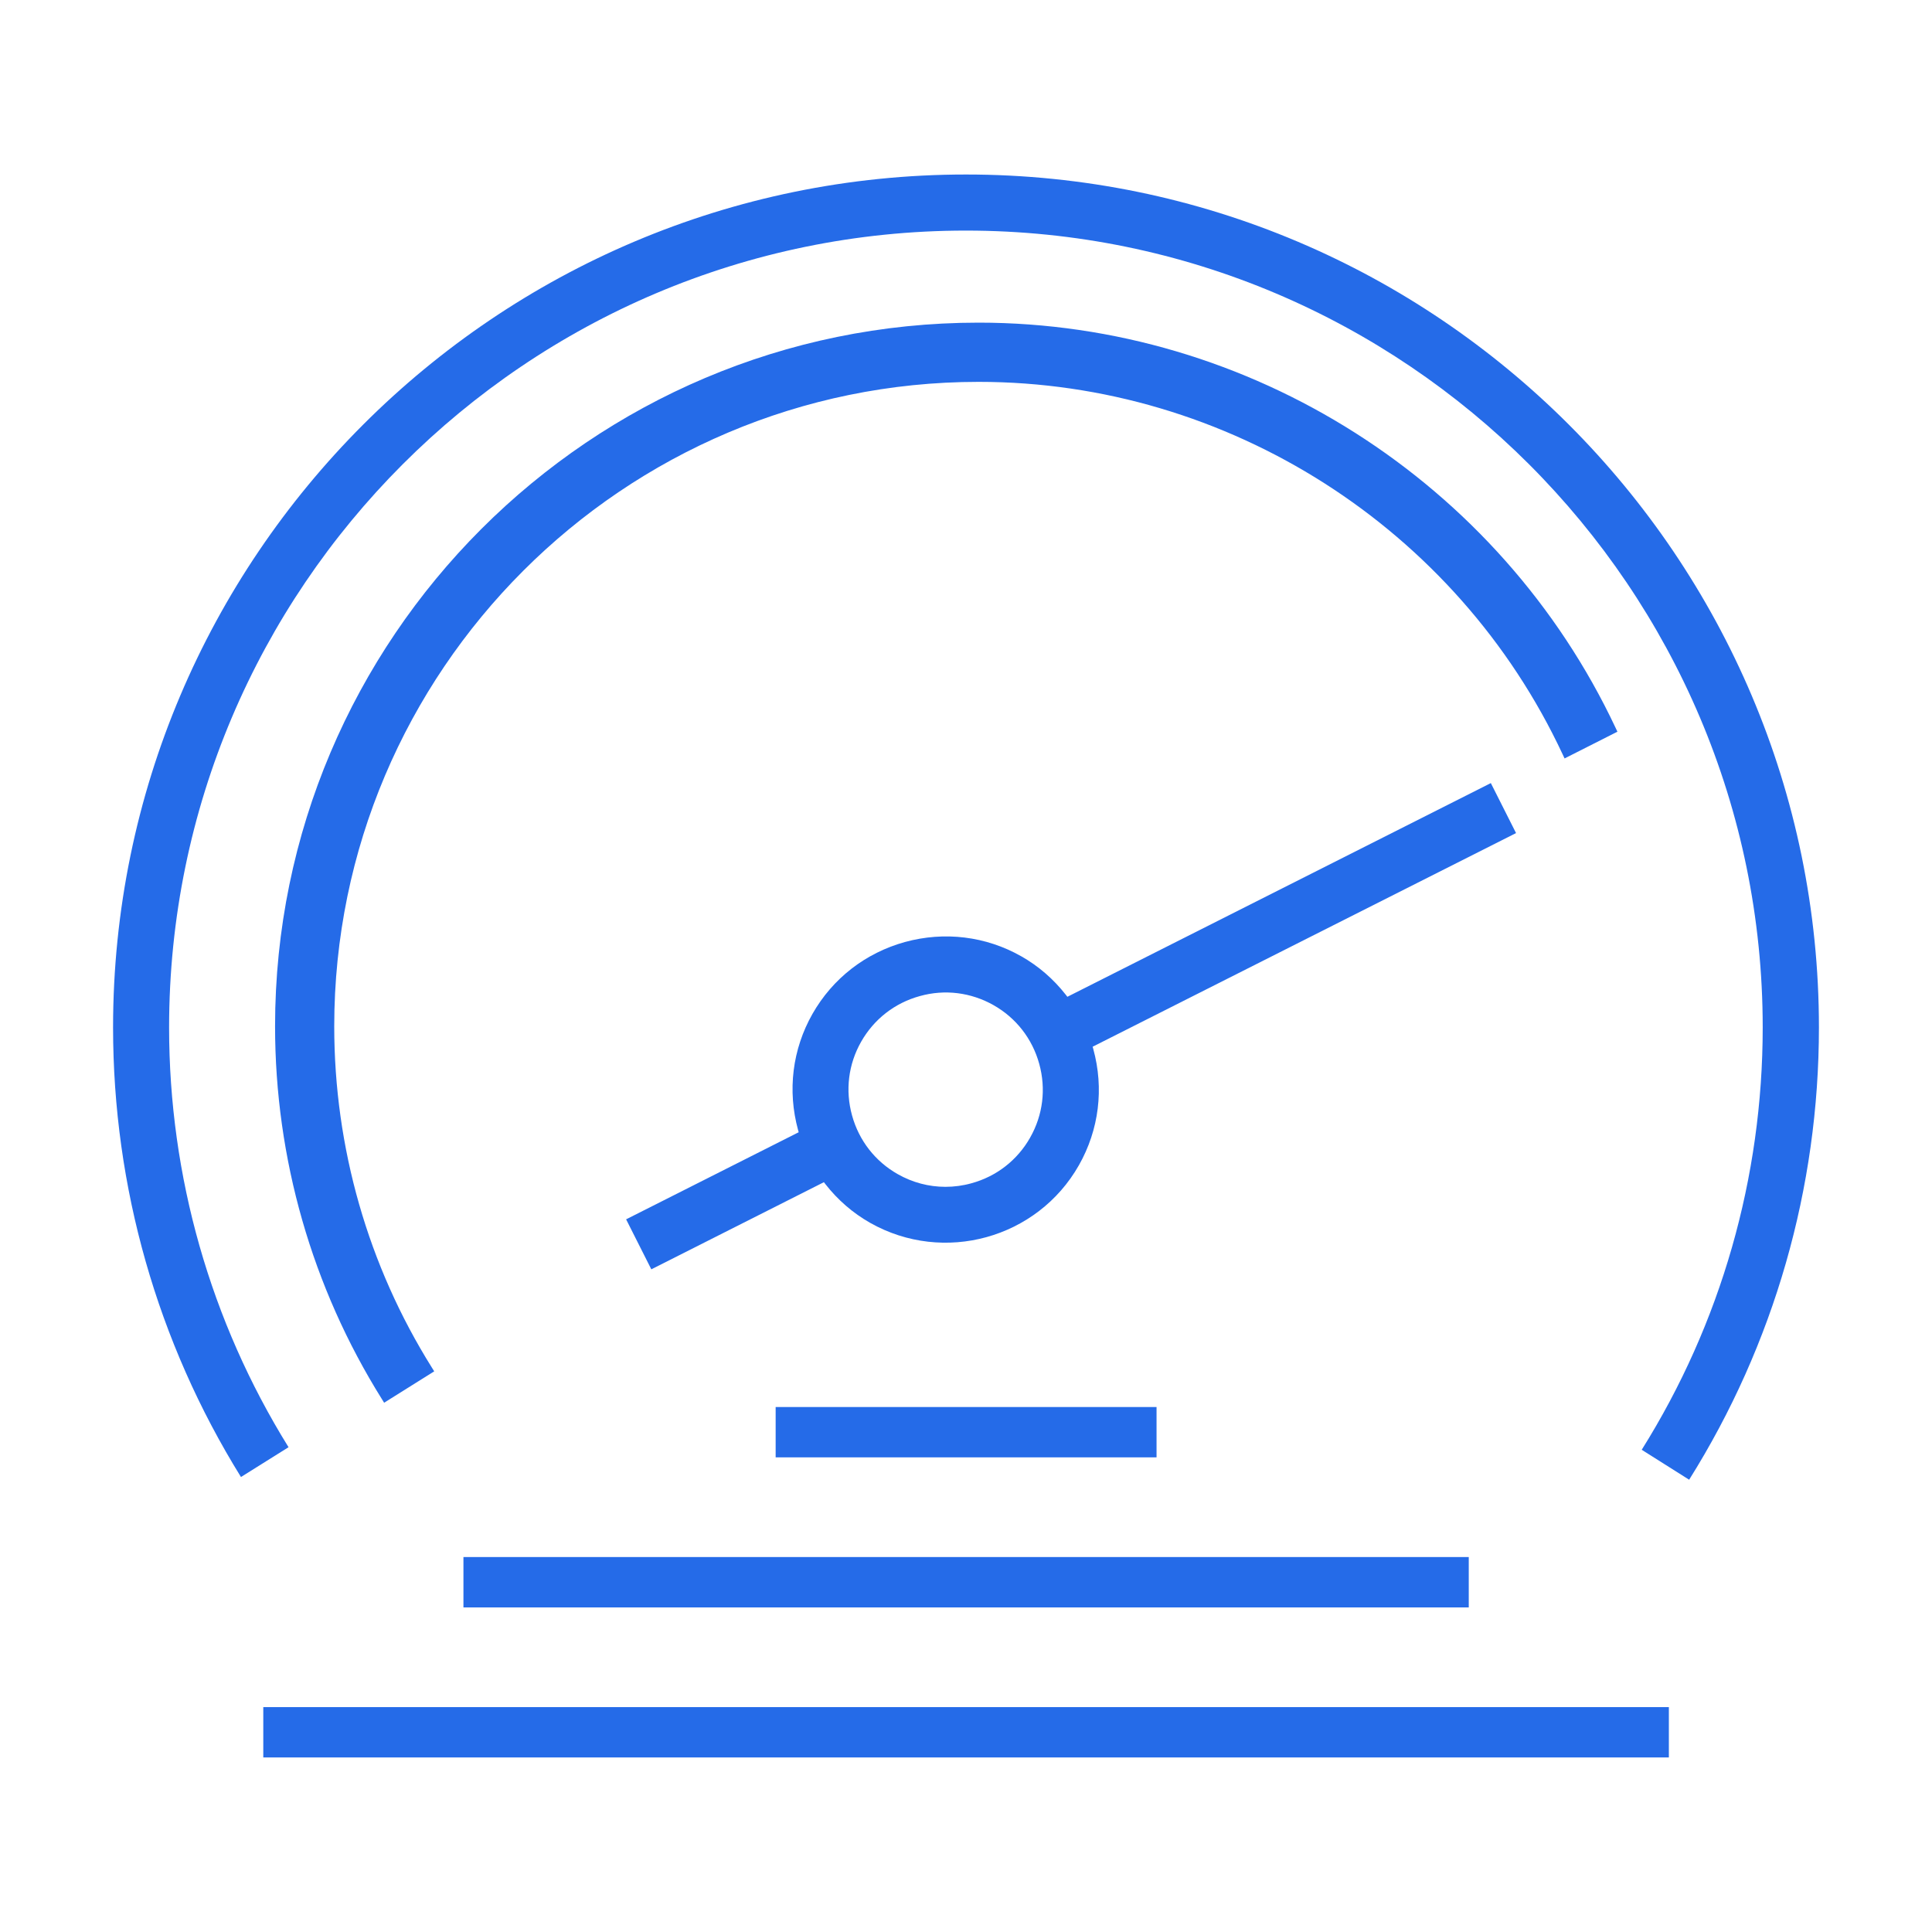 <?xml version="1.0" encoding="UTF-8"?> <svg xmlns="http://www.w3.org/2000/svg" id="Icons" viewBox="0 0 40 40"><path d="M20,3.613C10.263,3.613,2.341,11.535,2.341,21.272c0,3.3.916,6.517,2.648,9.308l.985-.617c-1.618-2.606-2.473-5.61-2.473-8.69C3.501,12.175,10.901,4.774,19.996,4.774s16.499,7.4,16.499,16.498c0,3.107-.866,6.13-2.505,8.744l.982.62c1.758-2.803,2.687-6.039,2.687-9.364,0-9.737-7.922-17.659-17.659-17.659Z" fill="#256be8" stroke-width="0"></path><path d="M22.099,20.638l-.03-.039c-.257-.328-.567-.597-.923-.799-.734-.417-1.591-.521-2.409-.297-.818.226-1.499.755-1.916,1.489-.416.733-.521,1.587-.298,2.403l.013.047-.044.022-3.529,1.781.522,1.035,3.573-1.804.03.039c.257.329.569.599.926.802,1.524.862,3.462.326,4.324-1.193.416-.734.522-1.589.297-2.406l-.013-.047.044-.022,8.722-4.401-.522-1.035-8.768,4.425ZM21.328,23.553c-.265.467-.696.803-1.214.945-.179.05-.36.074-.54.074-.343,0-.682-.089-.988-.263-.466-.264-.802-.695-.945-1.214-.144-.519-.077-1.062.188-1.527.265-.467.696-.803,1.214-.945.519-.146,1.061-.076,1.528.188.466.264.802.695.945,1.214.144.519.077,1.062-.188,1.527Z" fill="#256be8" stroke-width="0"></path><rect x="16.059" y="29.131" width="7.886" height="1.042" fill="#256be8" stroke-width="0"></rect><rect x="9.595" y="32.237" width="20.814" height="1.043" fill="#256be8" stroke-width="0"></rect><rect x="5.451" y="35.344" width="29.101" height="1.042" fill="#256be8" stroke-width="0"></rect><path d="M32.392,15.703l1.095-.554-.037-.078c-2.398-5.097-7.575-8.391-13.189-8.391-8.032,0-14.566,6.535-14.566,14.567,0,2.737.765,5.406,2.211,7.719l.047.076,1.037-.65-.047-.075c-1.324-2.114-2.023-4.559-2.023-7.069,0-7.356,5.985-13.342,13.342-13.342,5.156,0,9.903,3.027,12.092,7.714l.039.083Z" fill="#256be8" stroke-width="0"></path></svg> 